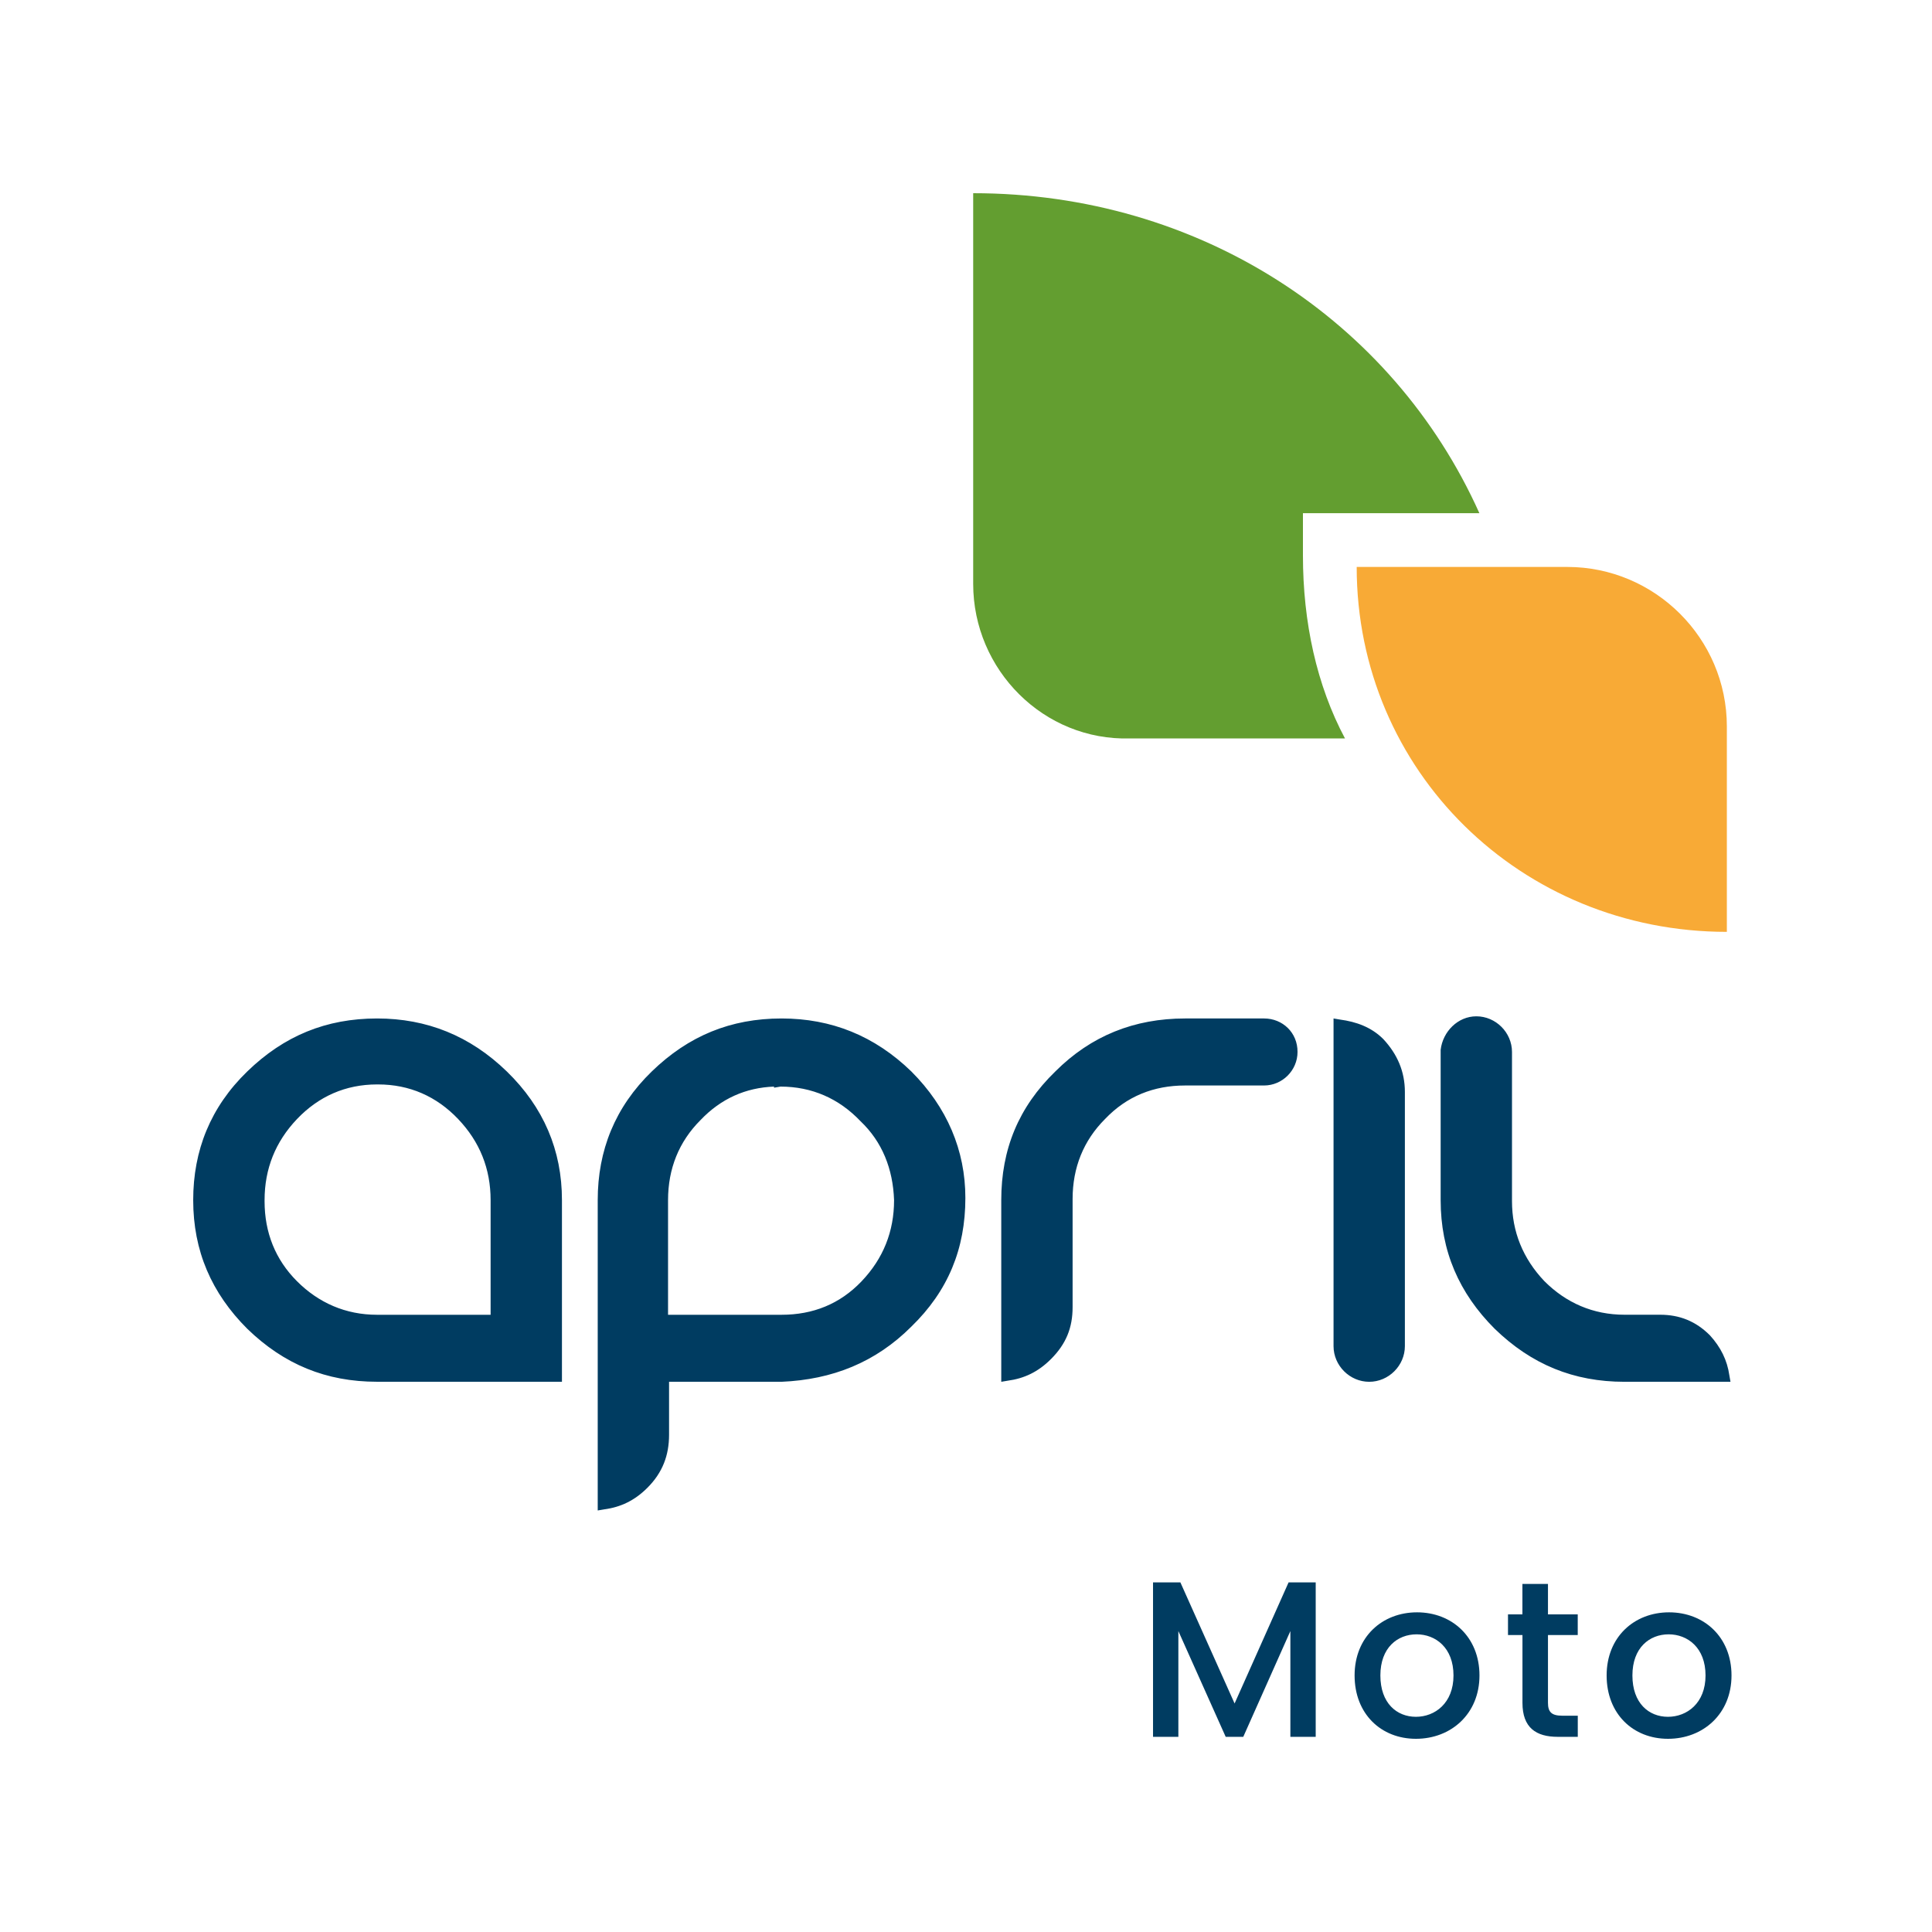 <svg width="240" height="240" fill="none" xmlns="http://www.w3.org/2000/svg"><path d="M183.394 126.25c-2.281 0-4.162 1.881-4.431 4.163V149.088c0 6.312 2.282 11.552 6.718 15.983 4.568 4.431 9.807 6.58 16.12 6.58h13.166l-.141-.803c-.268-1.882-1.072-3.496-2.417-4.973-1.746-1.745-3.764-2.554-6.182-2.554h-4.431c-3.894 0-7.253-1.476-9.939-4.162-2.686-2.823-4.032-6.182-4.032-9.94v-18.538c0-2.418-2.013-4.431-4.431-4.431Zm-136.556.268c-6.313 0-11.554 2.15-16.121 6.581C26.149 137.53 24 142.907 24 149.083c0 6.313 2.281 11.552 6.717 15.983 4.567 4.431 9.808 6.581 16.12 6.581h22.97v-22.569c.004-6.172-2.282-11.543-6.85-15.979-4.567-4.431-9.939-6.581-16.12-6.581Zm50.25 0c-6.312 0-11.552 2.15-16.12 6.581-4.567 4.431-6.717 9.808-6.717 15.984v38.552l.805-.136c2.013-.268 3.763-1.073 5.372-2.686 1.881-1.882 2.685-4.031 2.685-6.581v-6.581h13.971c6.313-.268 11.689-2.417 16.12-6.848 4.568-4.431 6.717-9.671 6.717-15.984.005-5.912-2.277-11.284-6.712-15.72-4.568-4.431-9.939-6.581-16.12-6.581Zm50.13 0c-6.313 0-11.69 2.15-16.121 6.581-4.567 4.431-6.717 9.671-6.717 15.984v22.568l.804-.136c2.014-.268 3.763-1.072 5.372-2.686 1.882-1.881 2.686-3.894 2.686-6.448v-13.435c0-3.895 1.346-7.254 4.032-9.939 2.686-2.823 6.044-4.163 9.938-4.163h9.809c2.281 0 4.162-1.882 4.162-4.163.015-2.418-1.867-4.163-4.153-4.163h-9.812Zm18.439 0v40.702c0 2.418 2.013 4.431 4.431 4.431 2.417 0 4.431-2.013 4.431-4.431v-31.567c0-2.554-.941-4.704-2.687-6.581-1.477-1.477-3.358-2.15-5.371-2.418l-.804-.136Zm-118.82 8.194h.136c3.895 0 7.254 1.478 9.94 4.3s4.032 6.181 4.032 10.076v14.238H46.837c-3.895 0-7.254-1.477-9.94-4.163s-4.031-6.045-4.031-9.939v-.136c0-3.895 1.345-7.254 4.03-10.076 2.687-2.822 6.046-4.3 9.94-4.3Zm49.316.269v.136l.804-.136c3.894 0 7.253 1.476 9.939 4.298 2.686 2.55 4.031 5.909 4.168 9.809 0 3.894-1.346 7.253-4.032 10.075-2.686 2.823-6.044 4.163-9.938 4.163H82.987V149.083c0-3.895 1.345-7.254 4.03-9.94 2.555-2.686 5.64-4.031 9.136-4.162Zm47.08 61.587v19.187h3.147v-13.138l5.88 13.138h2.183l5.851-13.138v13.138h3.147v-19.187h-3.368l-6.708 15.043-6.735-15.043h-3.397Zm45.886.193v3.781h-1.791v2.569h1.797v8.42c0 3.091 1.684 4.224 4.388 4.224h2.484v-2.625h-1.933c-1.327 0-1.77-.465-1.77-1.599v-8.42h3.698v-2.569h-3.698v-3.781h-3.175Zm-13.09 3.528c-4.332 0-7.757 3.062-7.757 7.841s3.288 7.87 7.62 7.87c4.361 0 7.893-3.091 7.893-7.87s-3.424-7.841-7.756-7.841Zm31.308 0c-4.332 0-7.756 3.062-7.756 7.841s3.288 7.87 7.62 7.87c4.361 0 7.893-3.091 7.893-7.87s-3.424-7.841-7.757-7.841Zm-31.36 2.733c2.347 0 4.581 1.656 4.581 5.108 0 3.453-2.319 5.137-4.666 5.137-2.375 0-4.417-1.684-4.417-5.137 0-3.452 2.126-5.108 4.502-5.108Zm31.309 0c2.347 0 4.581 1.656 4.581 5.108 0 3.453-2.318 5.137-4.666 5.137-2.375 0-4.417-1.684-4.417-5.137 0-3.452 2.126-5.108 4.502-5.108Z" fill="#003C61"/><path d="M161.856 63.749h21.918C172.995 39.734 148.888 24 120.893 24v48.537c0 10.666 8.753 19.518 19.518 19.194h26.668c-3.522-6.607-5.223-14.429-5.223-22.716v-5.266Z" fill="#639E30"/><path d="M214.508 115.759c-25.553 0-45.975-19.976-45.975-45.332h26.161c10.864 0 19.822 8.852 19.822 19.821v25.511h-.008Z" fill="#F8AA36"/></svg>